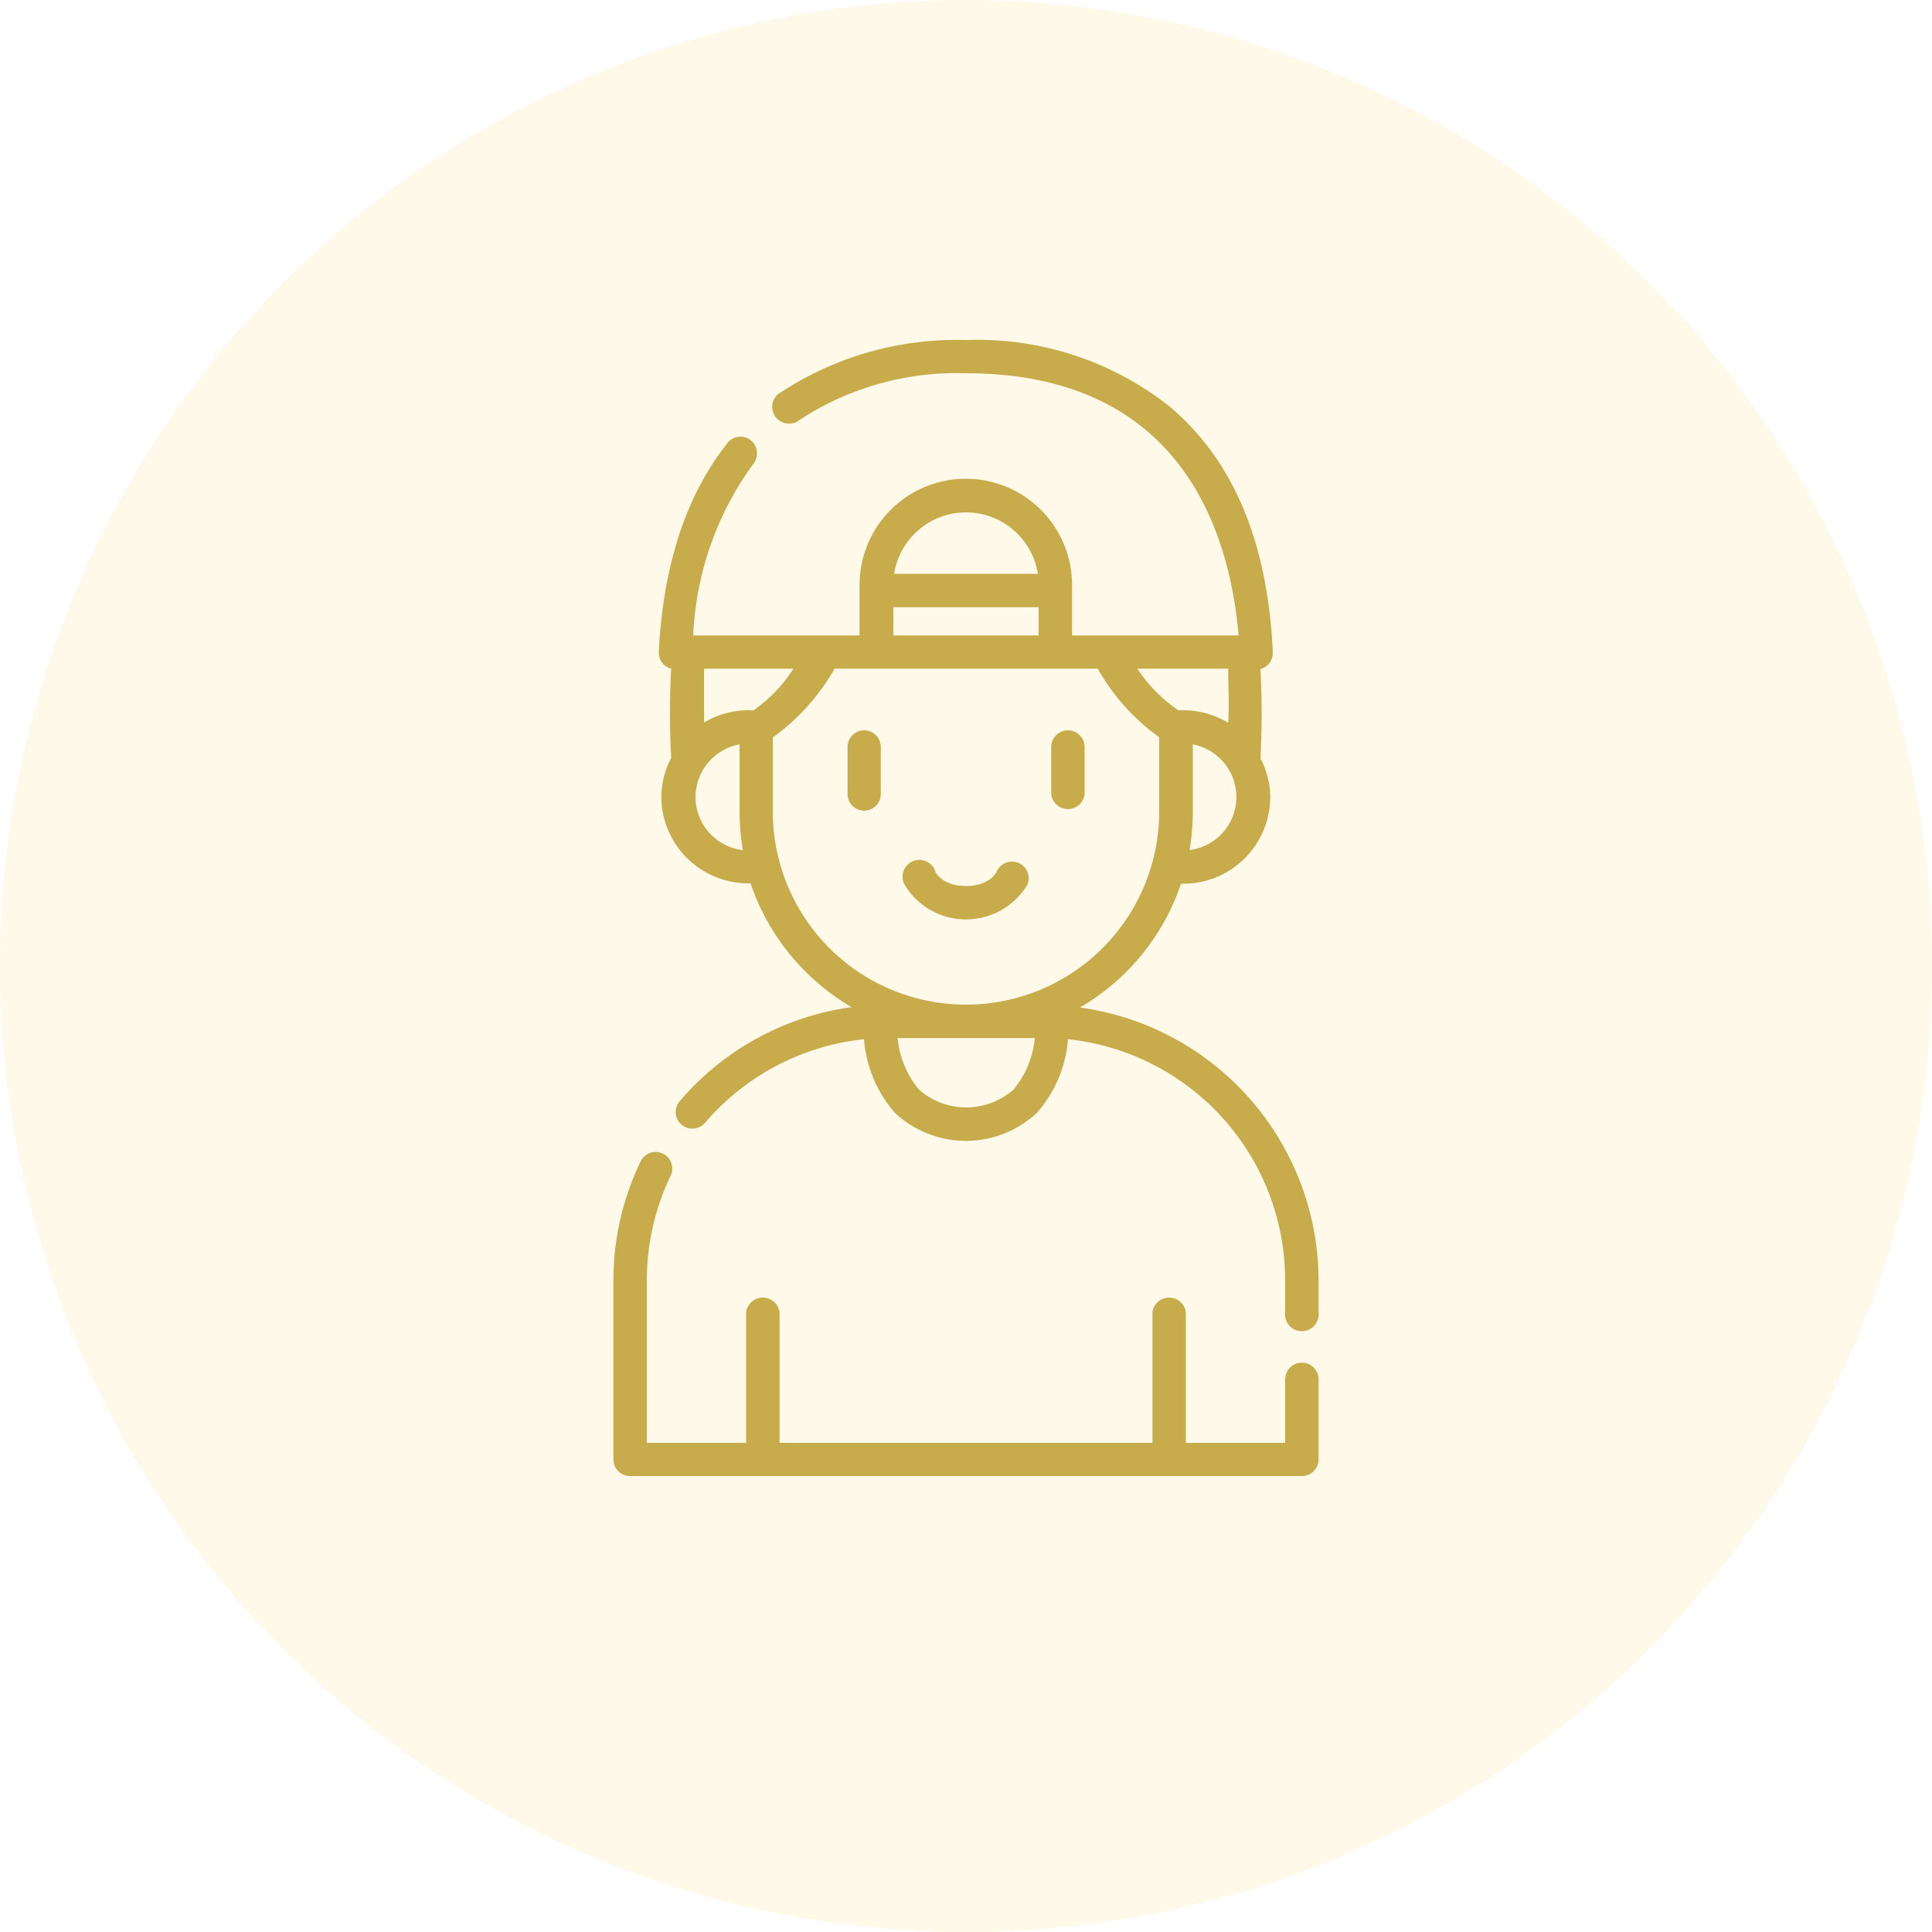 <svg xmlns="http://www.w3.org/2000/svg" viewBox="0 0 100 100"><defs><style>.cls-1{fill:#bea446;}.cls-2{fill:#ffd76c;opacity:0.15;isolation:isolate;}</style></defs><g id="レイヤー_2" data-name="レイヤー 2"><g id="レイヤー_1-2" data-name="レイヤー 1"><path class="cls-1" d="M67.38,70.53a.87.87,0,0,0-.86.86v3.29H61.38V67.94a.87.87,0,0,0-1.73,0v6.74H40.35V67.94a.87.87,0,0,0-1.73,0v6.74H33.48V66.29a12.51,12.51,0,0,1,1.23-5.43.86.86,0,0,0-1.55-.75,14.16,14.16,0,0,0-1.41,6.18v9.25a.86.86,0,0,0,.87.86H67.38a.86.86,0,0,0,.87-.86V71.39A.87.87,0,0,0,67.38,70.53Z"/><path class="cls-1" d="M55.9,52.15a11.78,11.78,0,0,0,5.23-6.41h.12a4.5,4.5,0,0,0,4.5-4.49,4.41,4.41,0,0,0-.51-2,42,42,0,0,0,0-4.62.9.9,0,0,0,.4-.23.87.87,0,0,0,.24-.64C65.62,28,63.8,23.76,60.49,21A16.06,16.06,0,0,0,50,17.6a16.6,16.6,0,0,0-9.74,2.81.87.87,0,0,0,1,1.41A14.81,14.81,0,0,1,50,19.32c11.08,0,13.64,8.12,14.11,13.57H55.49V30.28a5.49,5.49,0,0,0-11,0v2.61H35.88A16.25,16.25,0,0,1,39,24a.88.88,0,0,0-.15-1.22A.86.86,0,0,0,37.6,23c-2.1,2.68-3.28,6.29-3.5,10.74a.87.87,0,0,0,.24.64.9.9,0,0,0,.4.23,42,42,0,0,0,0,4.62,4.41,4.41,0,0,0-.51,2,4.5,4.5,0,0,0,4.5,4.49h.12a11.78,11.78,0,0,0,5.23,6.41A14.22,14.22,0,0,0,35.18,57a.86.86,0,0,0,.09,1.21.87.87,0,0,0,1.22-.09,12.56,12.56,0,0,1,8.23-4.33,6.56,6.56,0,0,0,1.6,3.81,5.38,5.38,0,0,0,7.35,0,6.51,6.51,0,0,0,1.61-3.81A12.56,12.56,0,0,1,66.52,66.29v1.65a.87.87,0,1,0,1.73,0V66.29A14.29,14.29,0,0,0,55.9,52.15ZM61.57,44a12,12,0,0,0,.17-2V38.53A2.77,2.77,0,0,1,61.57,44Zm2-9.39c0,.9.06,1.83,0,2.8A4.5,4.5,0,0,0,61,36.77a7.71,7.71,0,0,1-2.13-2.16ZM50,26.52a3.77,3.77,0,0,1,3.72,3.18H46.28A3.77,3.77,0,0,1,50,26.52Zm-3.76,4.91h7.52v1.46H46.24ZM36,41.25a2.78,2.78,0,0,1,2.28-2.72V42a12,12,0,0,0,.17,2A2.77,2.77,0,0,1,36,41.25Zm.44-3.84c0-1,0-1.9,0-2.8h4.63A7.71,7.71,0,0,1,39,36.77,4.5,4.5,0,0,0,36.42,37.41Zm16,19a3.7,3.7,0,0,1-4.86,0,4.84,4.84,0,0,1-1.12-2.68h7.1A4.84,4.84,0,0,1,52.43,56.43ZM50,52A10,10,0,0,1,40,42V38.17a11.24,11.24,0,0,0,3.2-3.56H56.82A11,11,0,0,0,60,38.16V42A10,10,0,0,1,50,52Z"/><path class="cls-1" d="M44.73,37.8a.86.86,0,0,0-.86.86V41.1a.86.86,0,0,0,1.72,0V38.66A.86.86,0,0,0,44.73,37.8Z"/><path class="cls-1" d="M55.27,37.8a.87.87,0,0,0-.86.86V41.1a.87.87,0,0,0,1.73,0V38.66A.87.87,0,0,0,55.27,37.8Z"/><path class="cls-1" d="M52.71,44.66a.87.87,0,0,0-1.13.47s-.34.73-1.58.73-1.58-.72-1.58-.73a.87.87,0,1,0-1.6.66,3.71,3.71,0,0,0,6.36,0A.87.87,0,0,0,52.71,44.66Z"/><circle id="楕円形_11" data-name="楕円形 11" class="cls-2" cx="50" cy="50" r="50"/></g></g></svg>